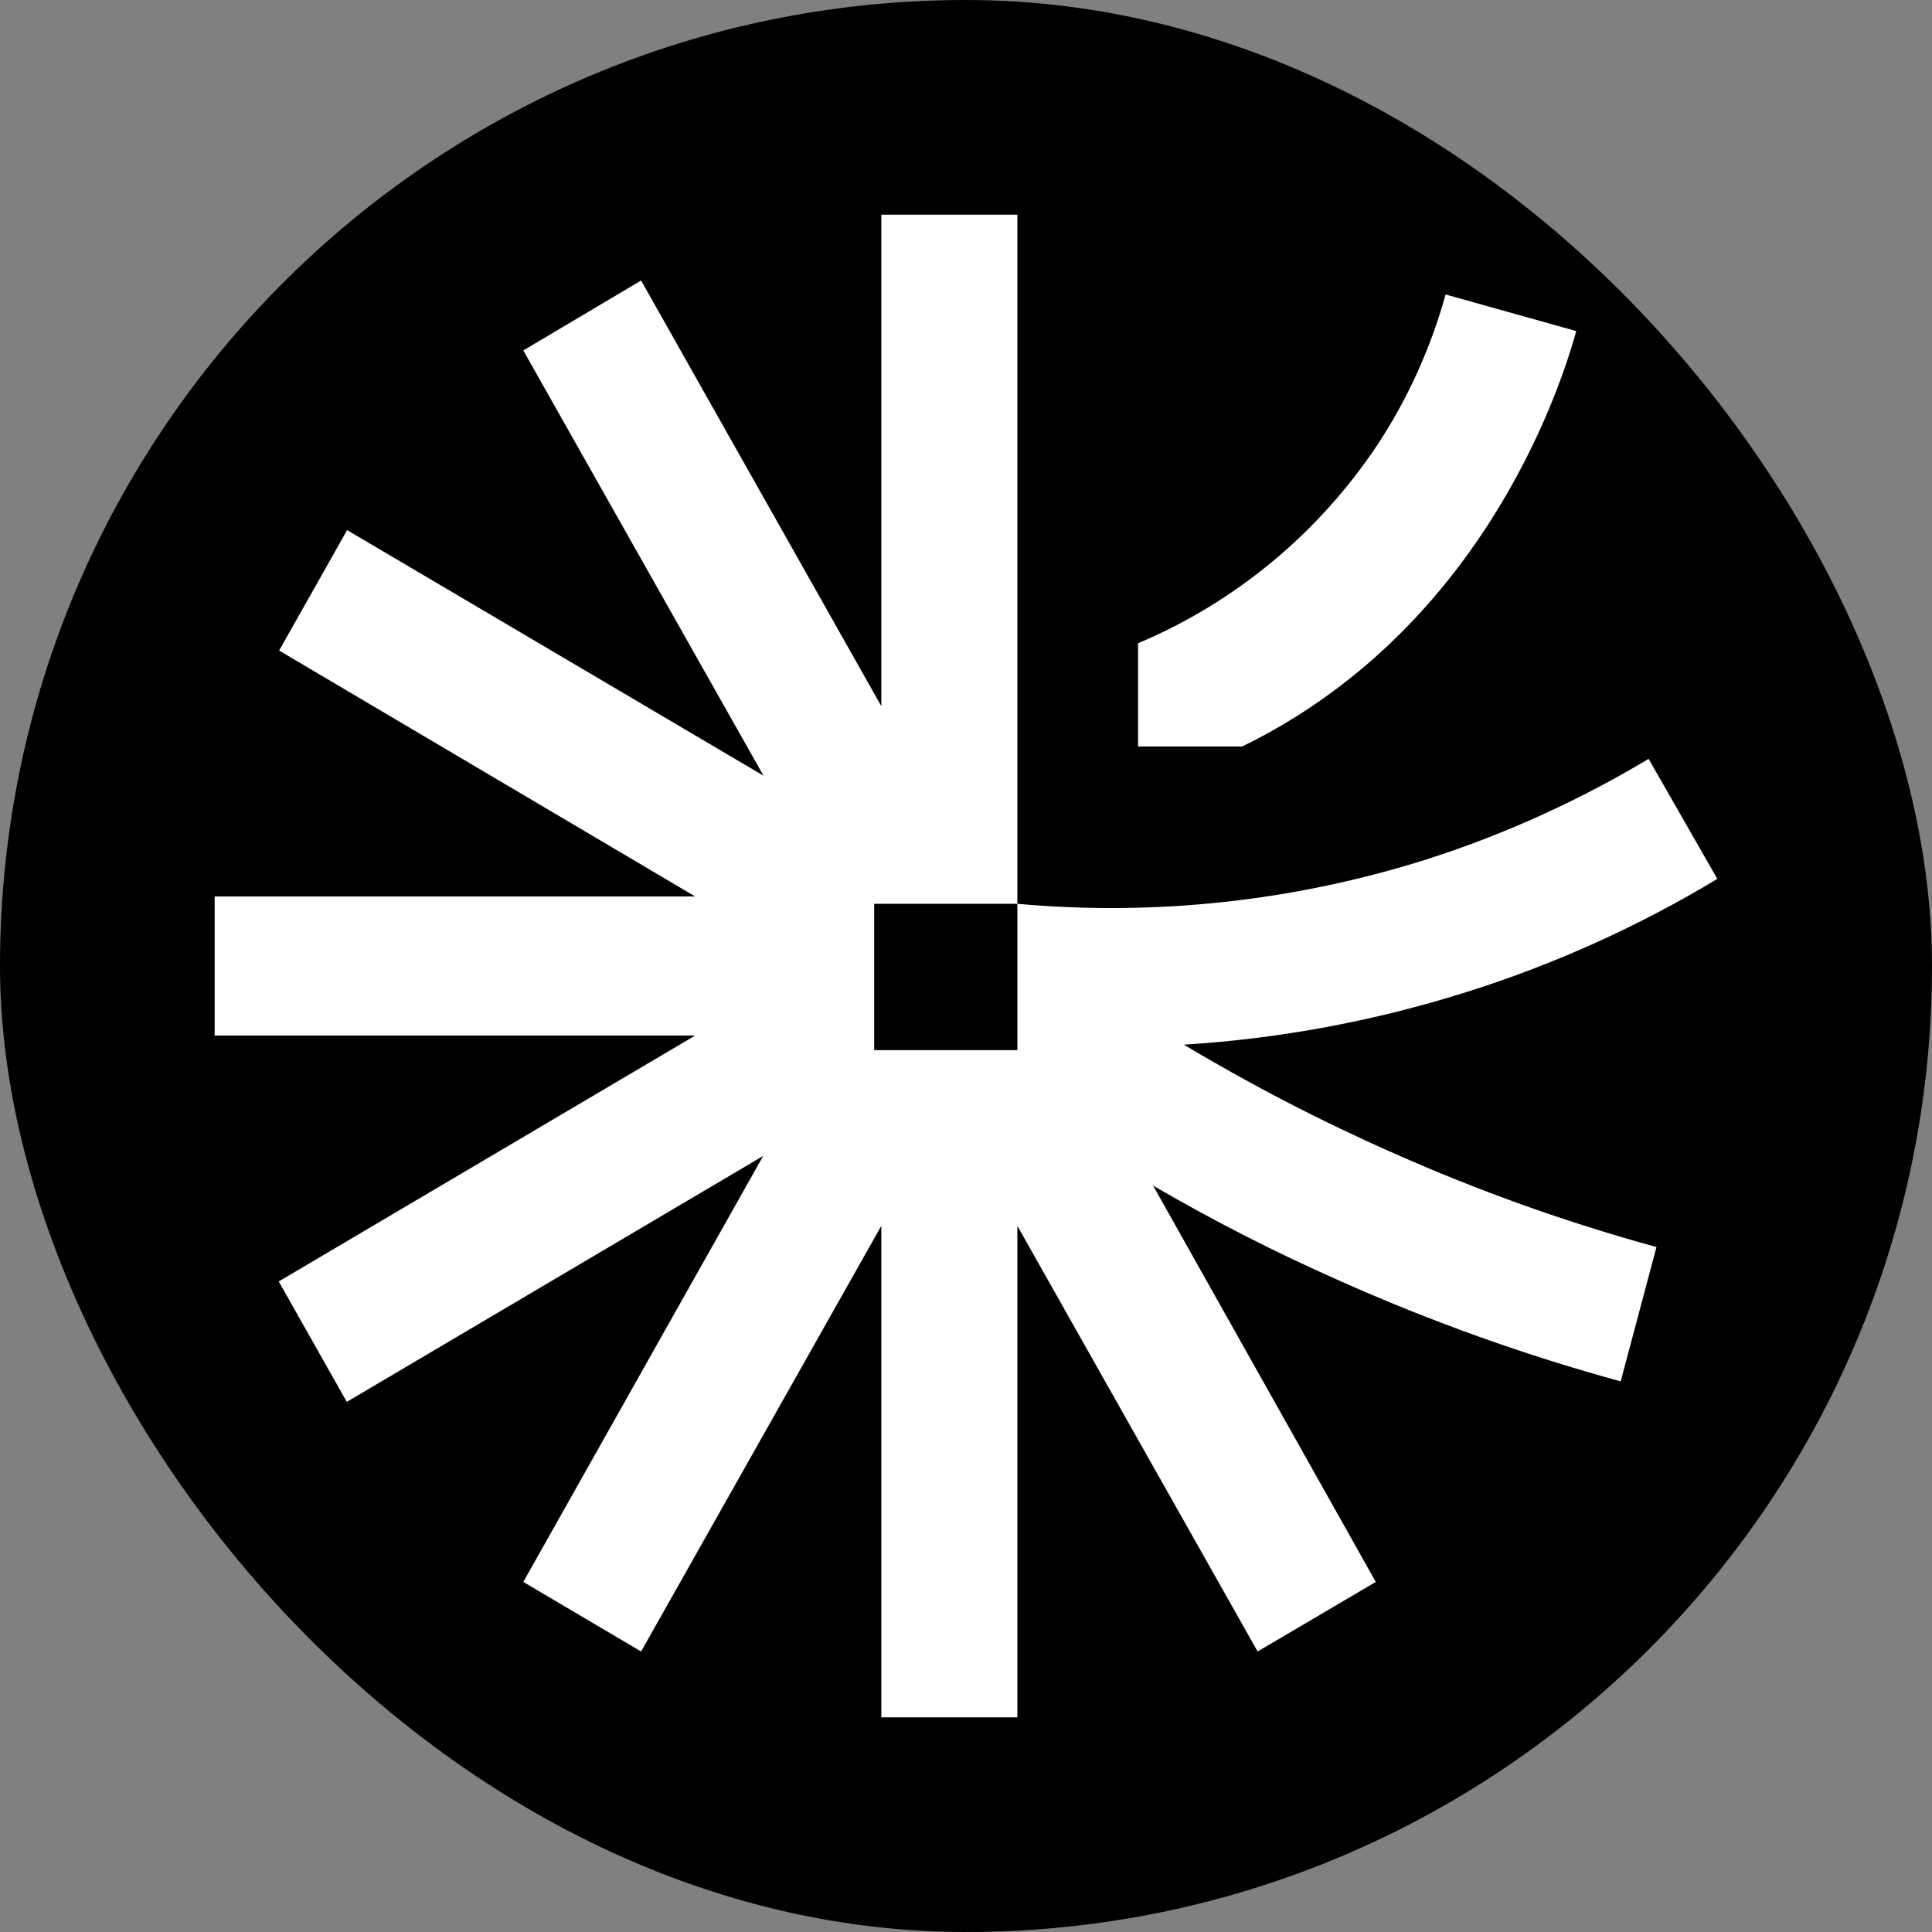 <svg width="36" height="36" viewBox="0 0 36 36" fill="none" xmlns="http://www.w3.org/2000/svg">
<rect x="0" y="0" width="36" height="36" fill="#808080" stroke="none"/>
<rect width="36" height="36" rx="18" fill="black"/>
<path d="M22.06 19.466C23.849 19.355 25.618 19.025 27.33 18.484C28.962 17.97 30.529 17.263 32 16.377L30.719 14.14C29.418 14.921 28.035 15.547 26.596 16.009C24.127 16.792 21.532 17.074 18.957 16.841V19.568H16.289V16.841H18.957V4H16.422V13.158L11.946 5.227L9.751 6.53L14.227 14.454L6.468 9.878L5.201 12.122L12.953 16.704H4V19.296H12.953L5.194 23.878L6.462 26.122L14.221 21.539L9.751 29.477L11.946 30.773L16.422 22.842V32H18.957V22.842L23.434 30.773L25.636 29.477L21.486 22.092C22.612 22.748 23.772 23.34 24.962 23.865C26.659 24.623 28.409 25.25 30.199 25.74L30.866 23.237C29.196 22.779 27.561 22.196 25.976 21.491C24.631 20.899 23.323 20.222 22.06 19.466V19.466Z" fill="white"/>
<path d="M18.972 16.842V16.834H18.964V16.842H18.972Z" fill="white"/>
<path d="M23.147 13.909C27.51 11.781 29.018 7.451 29.371 6.169L26.936 5.487C26.66 6.486 26.23 7.435 25.662 8.296C24.561 9.944 23.011 11.226 21.206 11.986V13.909H23.12H23.147Z" fill="white"/>
</svg>
